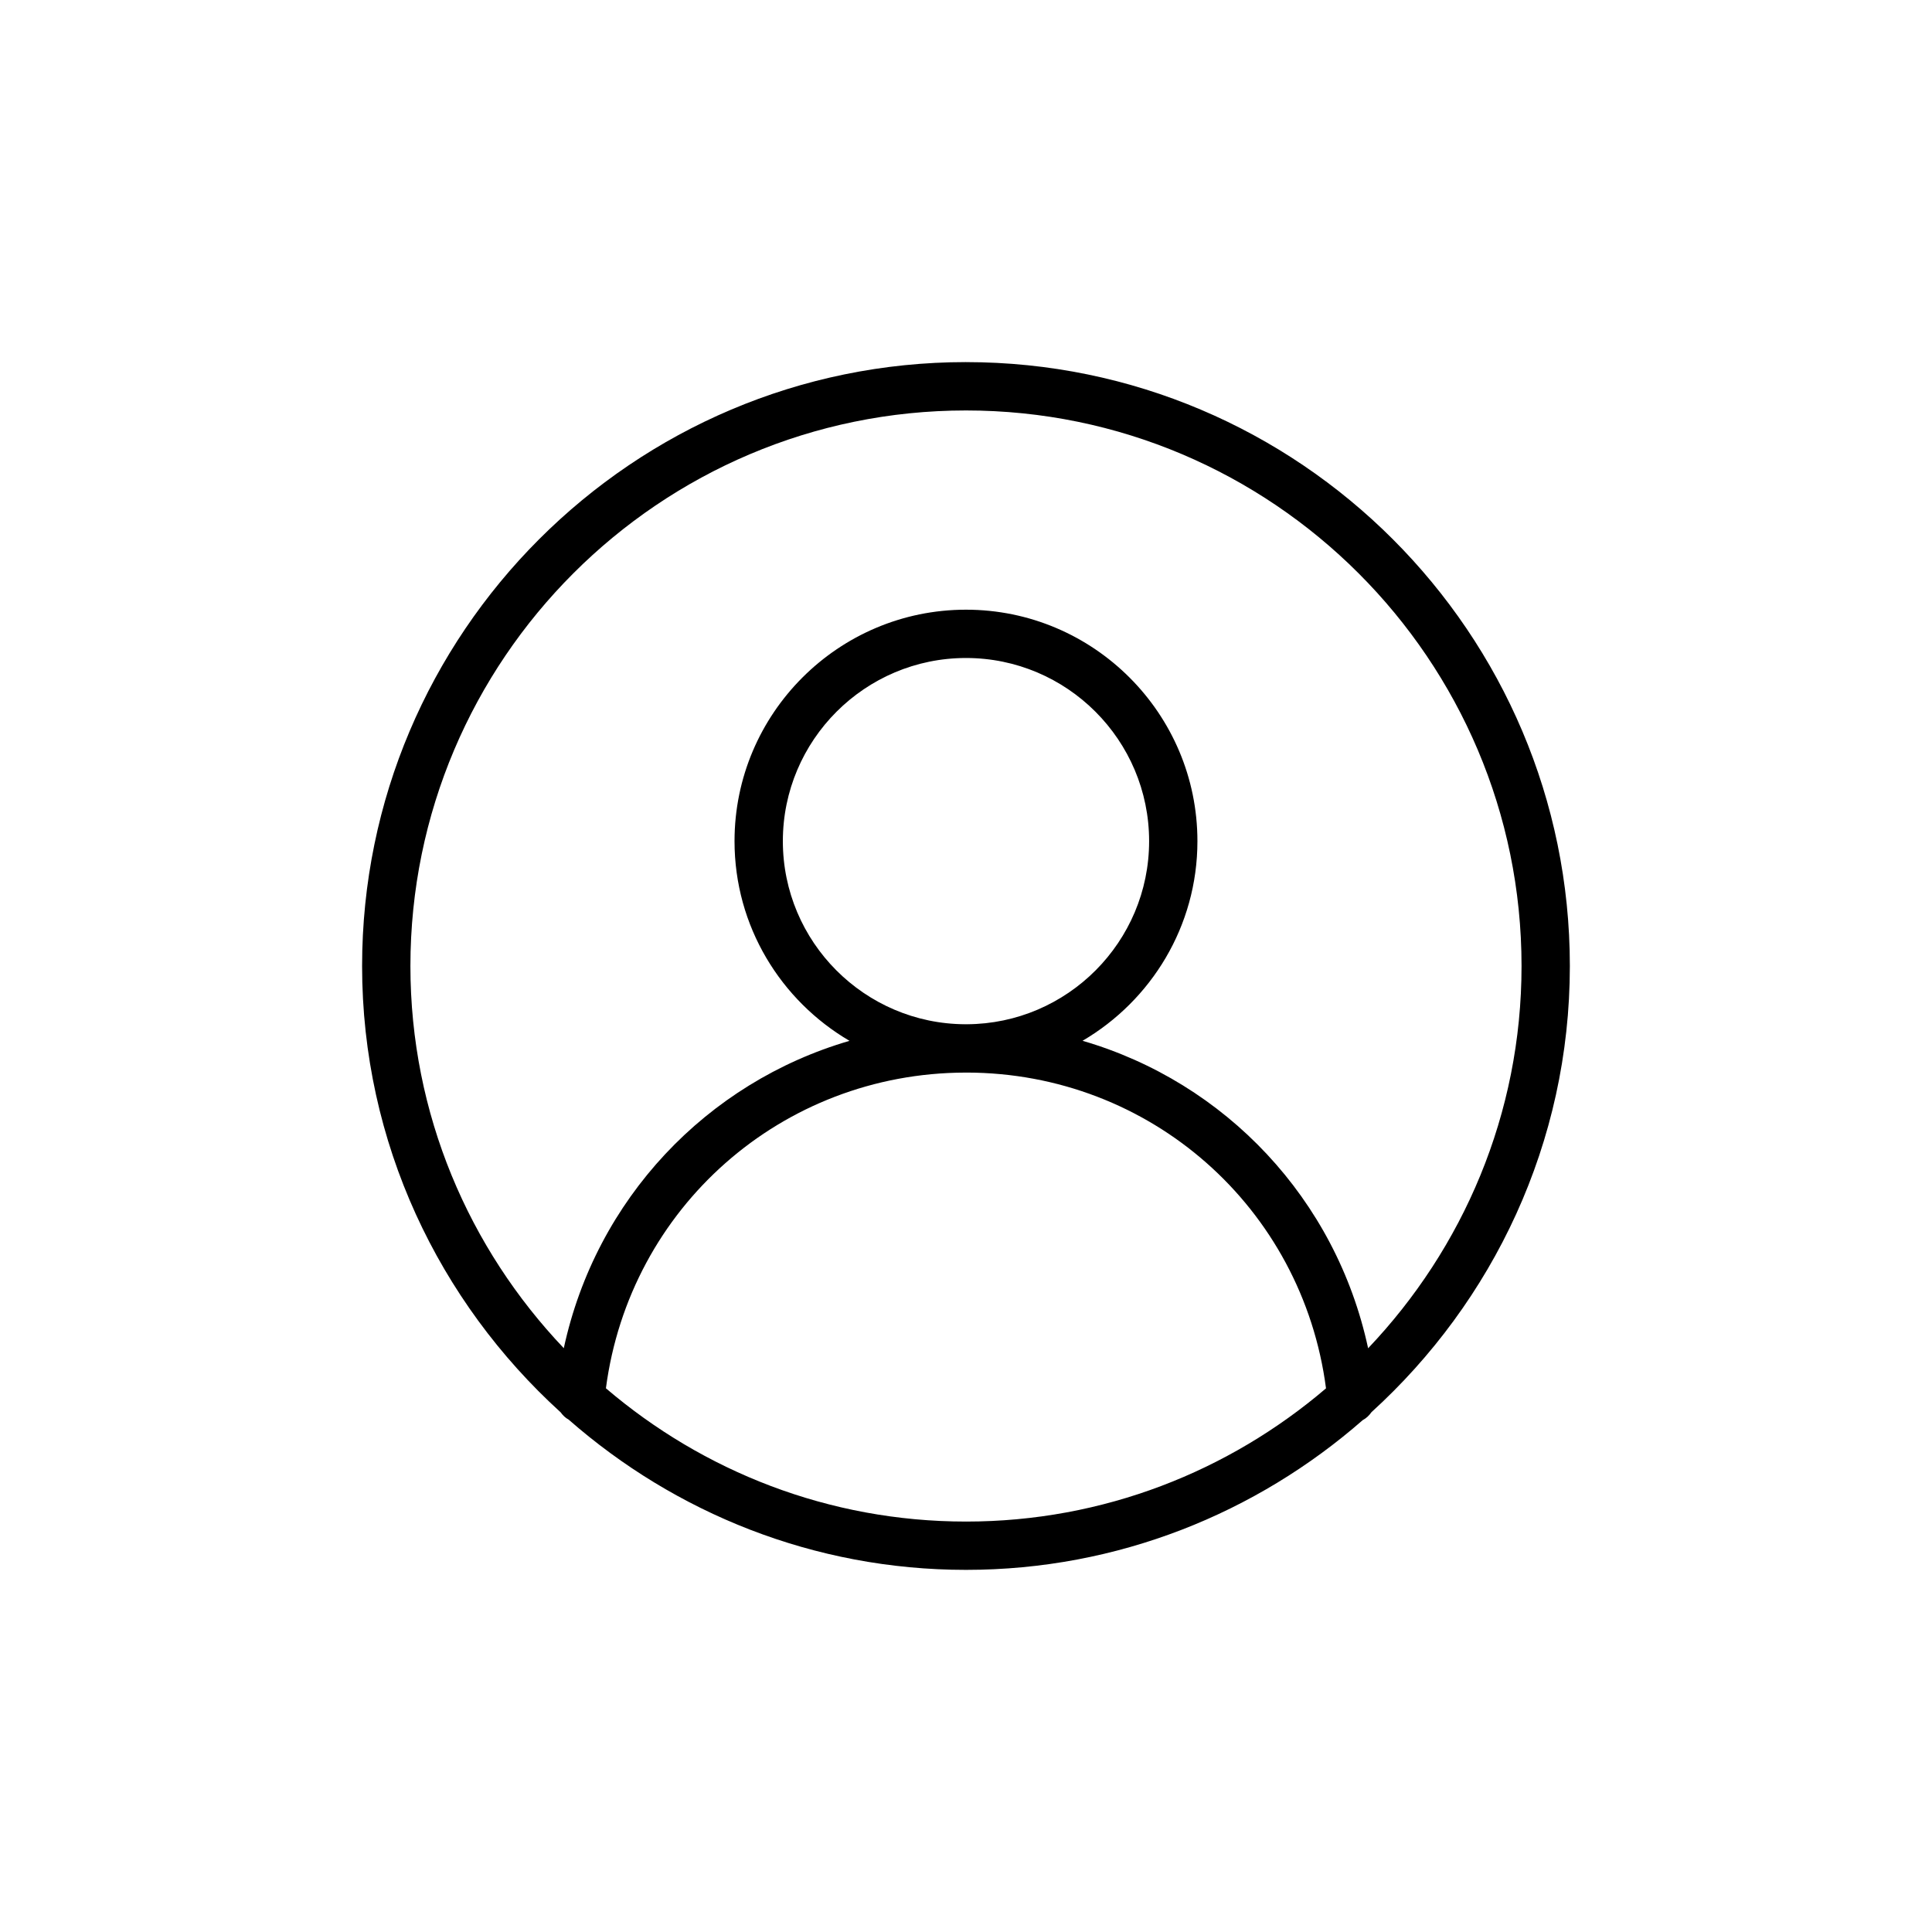 <?xml version="1.0" encoding="UTF-8"?>
<!-- Uploaded to: ICON Repo, www.svgrepo.com, Generator: ICON Repo Mixer Tools -->
<svg fill="#000000" width="800px" height="800px" version="1.1" viewBox="144 144 512 512" xmlns="http://www.w3.org/2000/svg">
 <path d="m400 239.96c-88.242 0-160.04 71.789-160.04 160.04 0 46.887 20.391 88.992 52.625 118.29 0.566 0.785 1.258 1.465 2.121 1.93 28.176 24.703 64.961 39.812 105.29 39.812 40.27 0 77.012-15.066 105.17-39.707 0.941-0.484 1.684-1.215 2.277-2.07 32.211-29.293 52.586-71.387 52.586-118.25 0.004-88.246-71.789-160.04-160.03-160.04zm0 307.27c-36.406 0-69.699-13.352-95.426-35.32 6.289-47.848 46.59-83.562 95.242-83.664 0.062 0 0.121 0.008 0.184 0.008 0.07 0 0.137-0.012 0.207-0.012 48.668 0.09 88.941 35.816 95.199 83.684-25.727 21.961-59.012 35.305-95.406 35.305zm-48.535-180.32c0-26.762 21.773-48.535 48.535-48.535s48.527 21.773 48.527 48.535c0 26.691-21.656 48.414-48.324 48.527-0.062 0-0.121-0.008-0.18-0.008-0.07 0-0.137 0.008-0.207 0.008-26.68-0.102-48.352-21.824-48.352-48.527zm155.1 134.39c-8.496-39.523-37.805-70.453-75.68-81.48 18.18-10.656 30.445-30.352 30.445-52.906 0-33.824-27.512-61.34-61.332-61.34s-61.34 27.516-61.34 61.34c0 22.562 12.277 42.262 30.469 52.918-37.867 11.039-67.191 41.953-75.715 81.453-25.117-26.418-40.648-62.039-40.648-101.28 0-81.184 66.047-147.23 147.23-147.23 81.188 0 147.23 66.047 147.23 147.23 0.004 39.25-15.531 74.879-40.66 101.3z"/>
</svg>